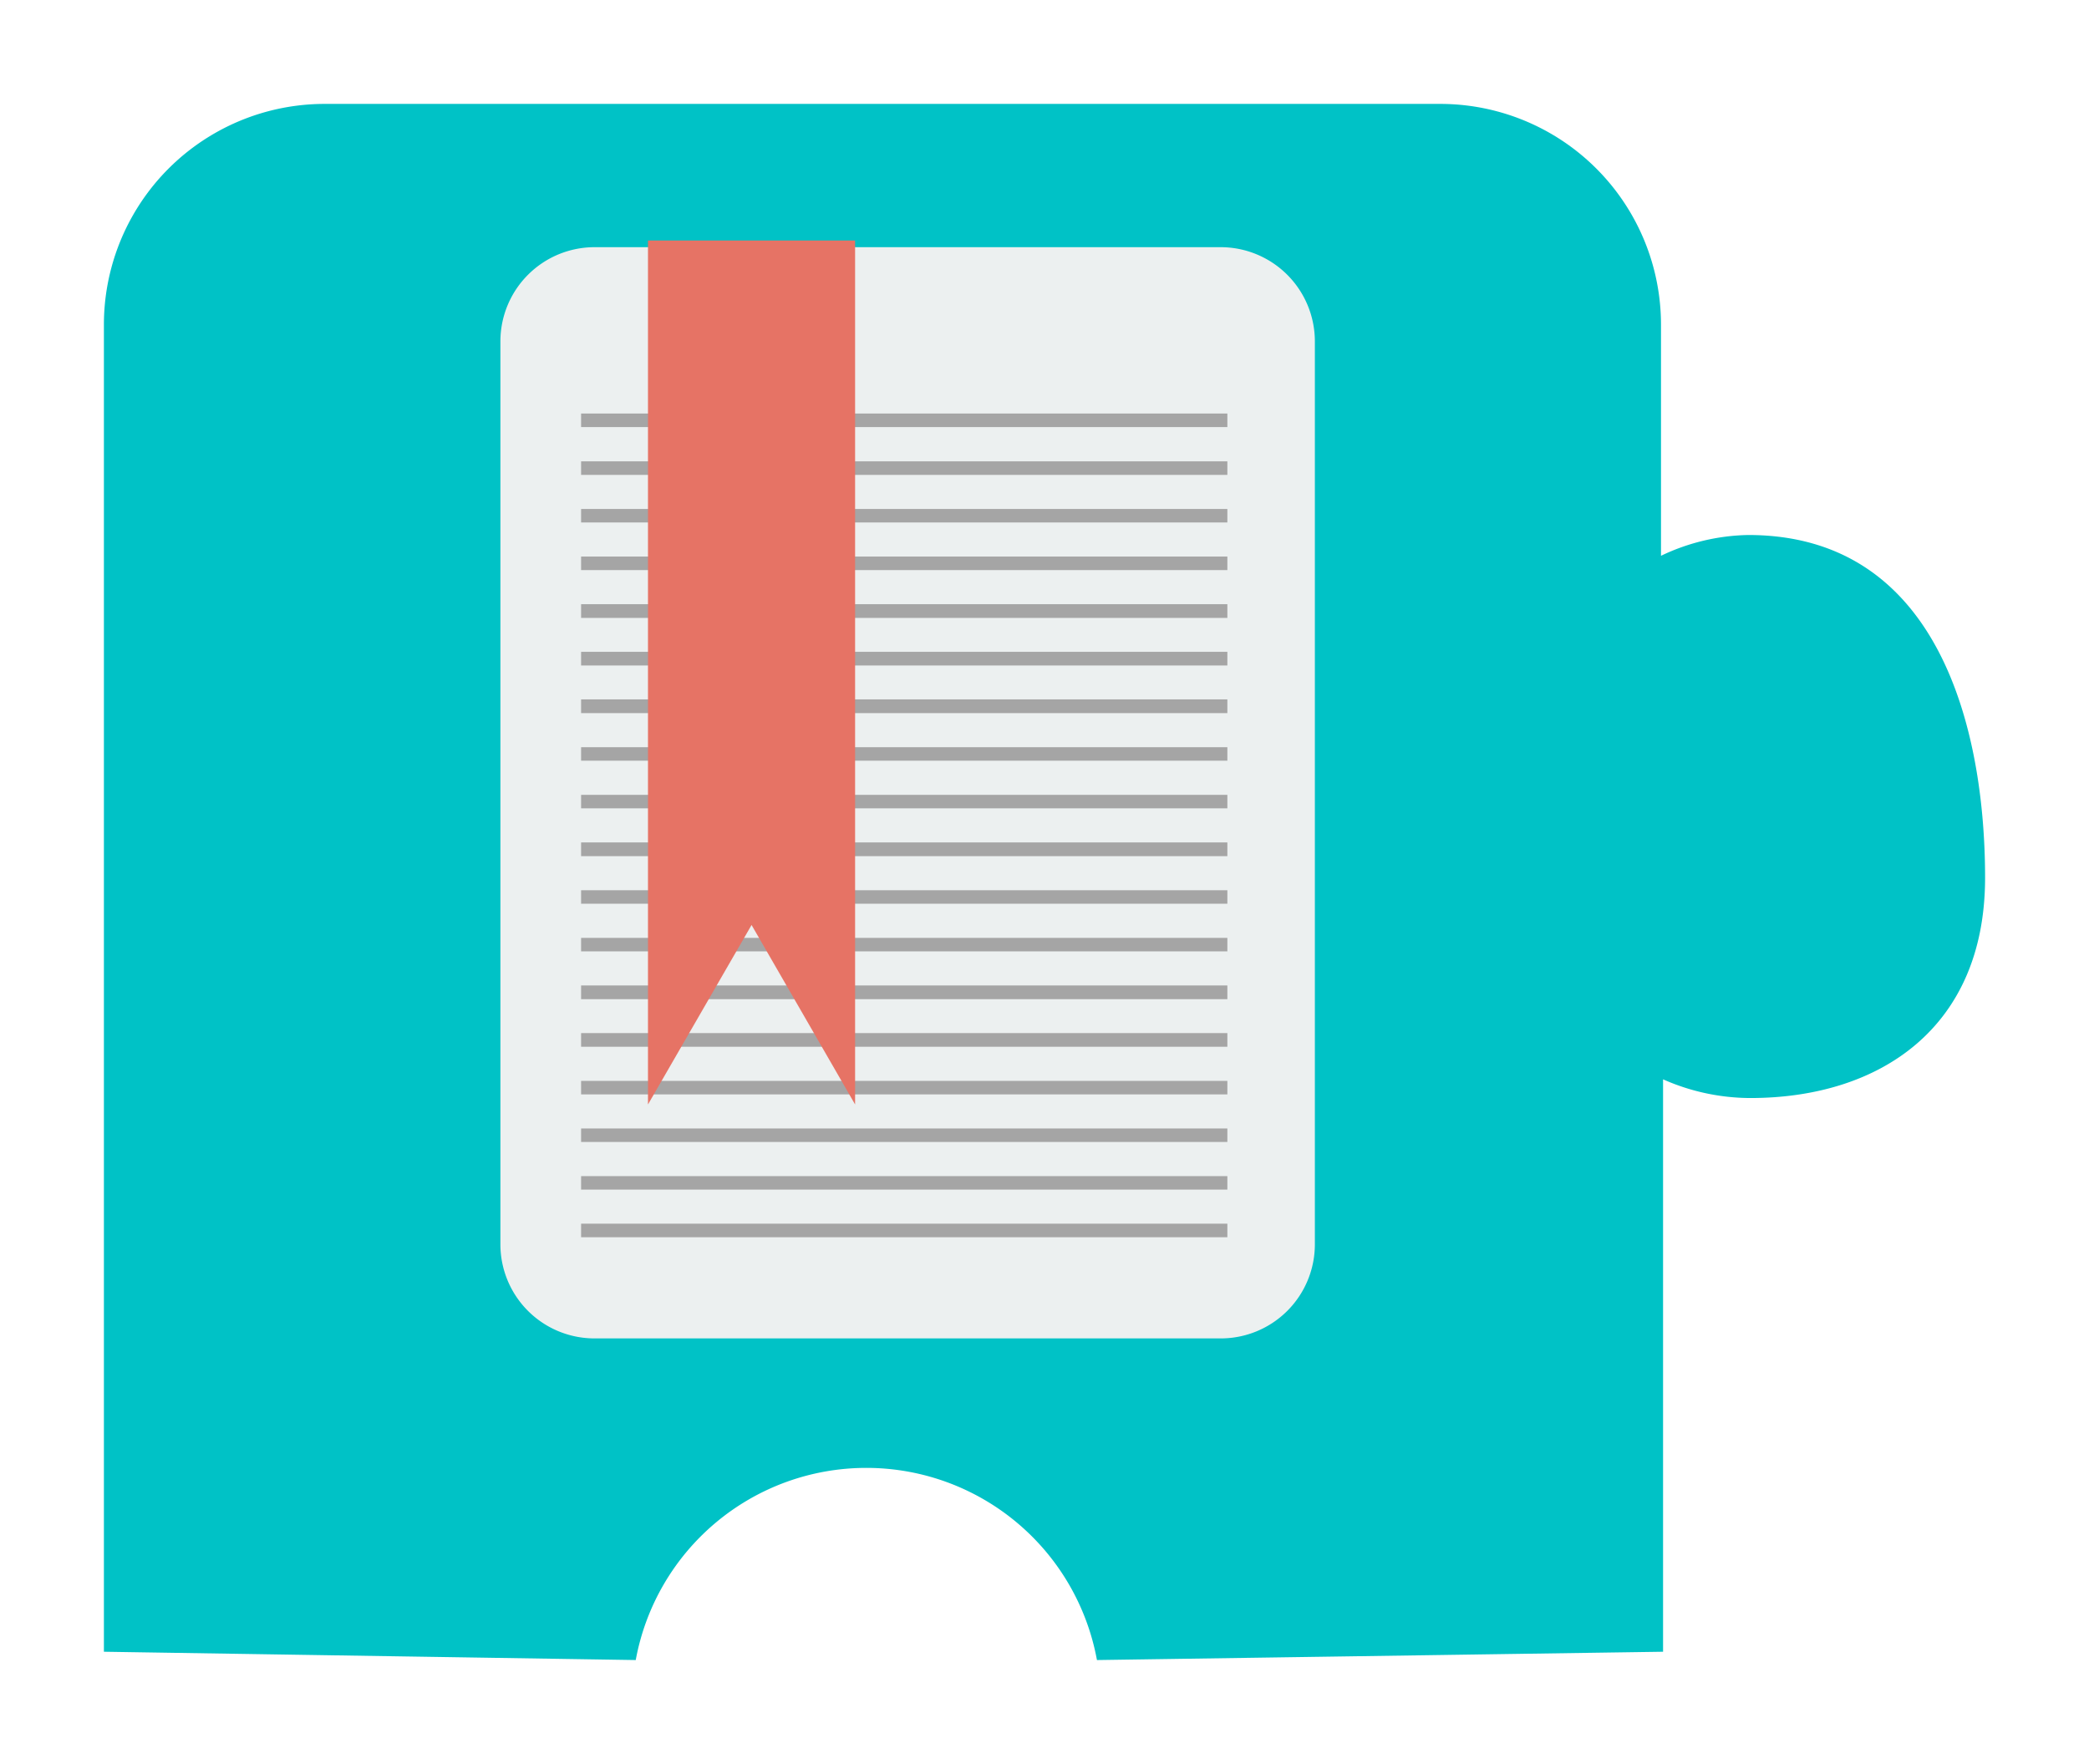 <svg xmlns="http://www.w3.org/2000/svg" xmlns:xlink="http://www.w3.org/1999/xlink" width="180.942" height="152.78" viewBox="0 0 180.942 152.78">
  <defs>
    <filter id="Piece_3" x="0" y="0" width="180.942" height="152.78" filterUnits="userSpaceOnUse">
      <feOffset input="SourceAlpha"/>
      <feGaussianBlur stdDeviation="3" result="blur"/>
      <feFlood flood-opacity="0.161"/>
      <feComposite operator="in" in2="blur"/>
      <feComposite in="SourceGraphic"/>
    </filter>
  </defs>
  <g id="グループ_93" data-name="グループ 93" transform="translate(9 9)">
    <g transform="matrix(1, 0, 0, 1, -9, -9)" filter="url(#Piece_3)">
      <path id="Piece_3-2" data-name="Piece_3" d="M529.328,242.939a18.2,18.2,0,0,0-7.558,1.8V224.764A19.123,19.123,0,0,0,502.606,205.6H406.064A19.123,19.123,0,0,0,386.9,224.764v114.9l46.066.72a20.307,20.307,0,0,1,39.948,0l49.035-.72V290.085a18.731,18.731,0,0,0,7.558,1.62c11.247,0,20.334-6.118,20.334-19.074S545.793,242.939,529.328,242.939Z" transform="translate(-377.9 -196.6)" fill="#00c2c6"/>
    </g>
    <g id="グループ_73" data-name="グループ 73" transform="translate(34.348 11.83)">
      <path id="パス_214" data-name="パス 214" d="M1689.941,2761.019H1635.7a8.161,8.161,0,0,0-8.152,8.152V2847.4a8.148,8.148,0,0,0,8.152,8.135h54.237a8.149,8.149,0,0,0,8.157-8.135v-78.234A8.163,8.163,0,0,0,1689.941,2761.019Z" transform="translate(-1627.553 -2760.44)" fill="#ecf0f0"/>
      <g id="グループ_72" data-name="グループ 72" transform="translate(6.984 14.987)">
        <g id="グループ_54" data-name="グループ 54">
          <rect id="長方形_84" data-name="長方形 84" width="55.978" height="1.174" fill="#a5a5a5"/>
        </g>
        <g id="グループ_55" data-name="グループ 55" transform="translate(0 4.142)">
          <rect id="長方形_85" data-name="長方形 85" width="55.978" height="1.173" fill="#a5a5a5"/>
        </g>
        <g id="グループ_56" data-name="グループ 56" transform="translate(0 8.268)">
          <rect id="長方形_86" data-name="長方形 86" width="55.978" height="1.168" fill="#a5a5a5"/>
        </g>
        <g id="グループ_57" data-name="グループ 57" transform="translate(0 12.388)">
          <rect id="長方形_87" data-name="長方形 87" width="55.978" height="1.174" fill="#a5a5a5"/>
        </g>
        <g id="グループ_58" data-name="グループ 58" transform="translate(0 16.514)">
          <rect id="長方形_88" data-name="長方形 88" width="55.978" height="1.189" fill="#a5a5a5"/>
        </g>
        <g id="グループ_59" data-name="グループ 59" transform="translate(0 20.64)">
          <rect id="長方形_89" data-name="長方形 89" width="55.978" height="1.184" fill="#a5a5a5"/>
        </g>
        <g id="グループ_60" data-name="グループ 60" transform="translate(0 24.76)">
          <rect id="長方形_90" data-name="長方形 90" width="55.978" height="1.189" fill="#a5a5a5"/>
        </g>
        <g id="グループ_61" data-name="グループ 61" transform="translate(0 28.902)">
          <rect id="長方形_91" data-name="長方形 91" width="55.978" height="1.168" fill="#a5a5a5"/>
        </g>
        <g id="グループ_62" data-name="グループ 62" transform="translate(0 33.028)">
          <rect id="長方形_92" data-name="長方形 92" width="55.978" height="1.168" fill="#a5a5a5"/>
        </g>
        <g id="グループ_63" data-name="グループ 63" transform="translate(0 37.149)">
          <rect id="長方形_93" data-name="長方形 93" width="55.978" height="1.189" fill="#a5a5a5"/>
        </g>
        <g id="グループ_64" data-name="グループ 64" transform="translate(0 41.29)">
          <rect id="長方形_94" data-name="長方形 94" width="55.978" height="1.168" fill="#a5a5a5"/>
        </g>
        <g id="グループ_65" data-name="グループ 65" transform="translate(0 45.417)">
          <rect id="長方形_95" data-name="長方形 95" width="55.978" height="1.168" fill="#a5a5a5"/>
        </g>
        <g id="グループ_66" data-name="グループ 66" transform="translate(0 49.537)">
          <rect id="長方形_96" data-name="長方形 96" width="55.978" height="1.189" fill="#a5a5a5"/>
        </g>
        <g id="グループ_67" data-name="グループ 67" transform="translate(0 53.663)">
          <rect id="長方形_97" data-name="長方形 97" width="55.978" height="1.184" fill="#a5a5a5"/>
        </g>
        <g id="グループ_68" data-name="グループ 68" transform="translate(0 57.804)">
          <rect id="長方形_98" data-name="長方形 98" width="55.978" height="1.168" fill="#a5a5a5"/>
        </g>
        <g id="グループ_69" data-name="グループ 69" transform="translate(0 61.925)">
          <rect id="長方形_99" data-name="長方形 99" width="55.978" height="1.168" fill="#a5a5a5"/>
        </g>
        <g id="グループ_70" data-name="グループ 70" transform="translate(0 66.051)">
          <rect id="長方形_100" data-name="長方形 100" width="55.978" height="1.168" fill="#a5a5a5"/>
        </g>
        <g id="グループ_71" data-name="グループ 71" transform="translate(0 70.171)">
          <rect id="長方形_101" data-name="長方形 101" width="55.978" height="1.174" fill="#a5a5a5"/>
        </g>
      </g>
      <path id="パス_215" data-name="パス 215" d="M1639.645,2760.472v74.833l8.972-15.546,8.968,15.546v-74.833Z" transform="translate(-1626.867 -2760.472)" fill="#e67365"/>
    </g>
  </g>
</svg>

